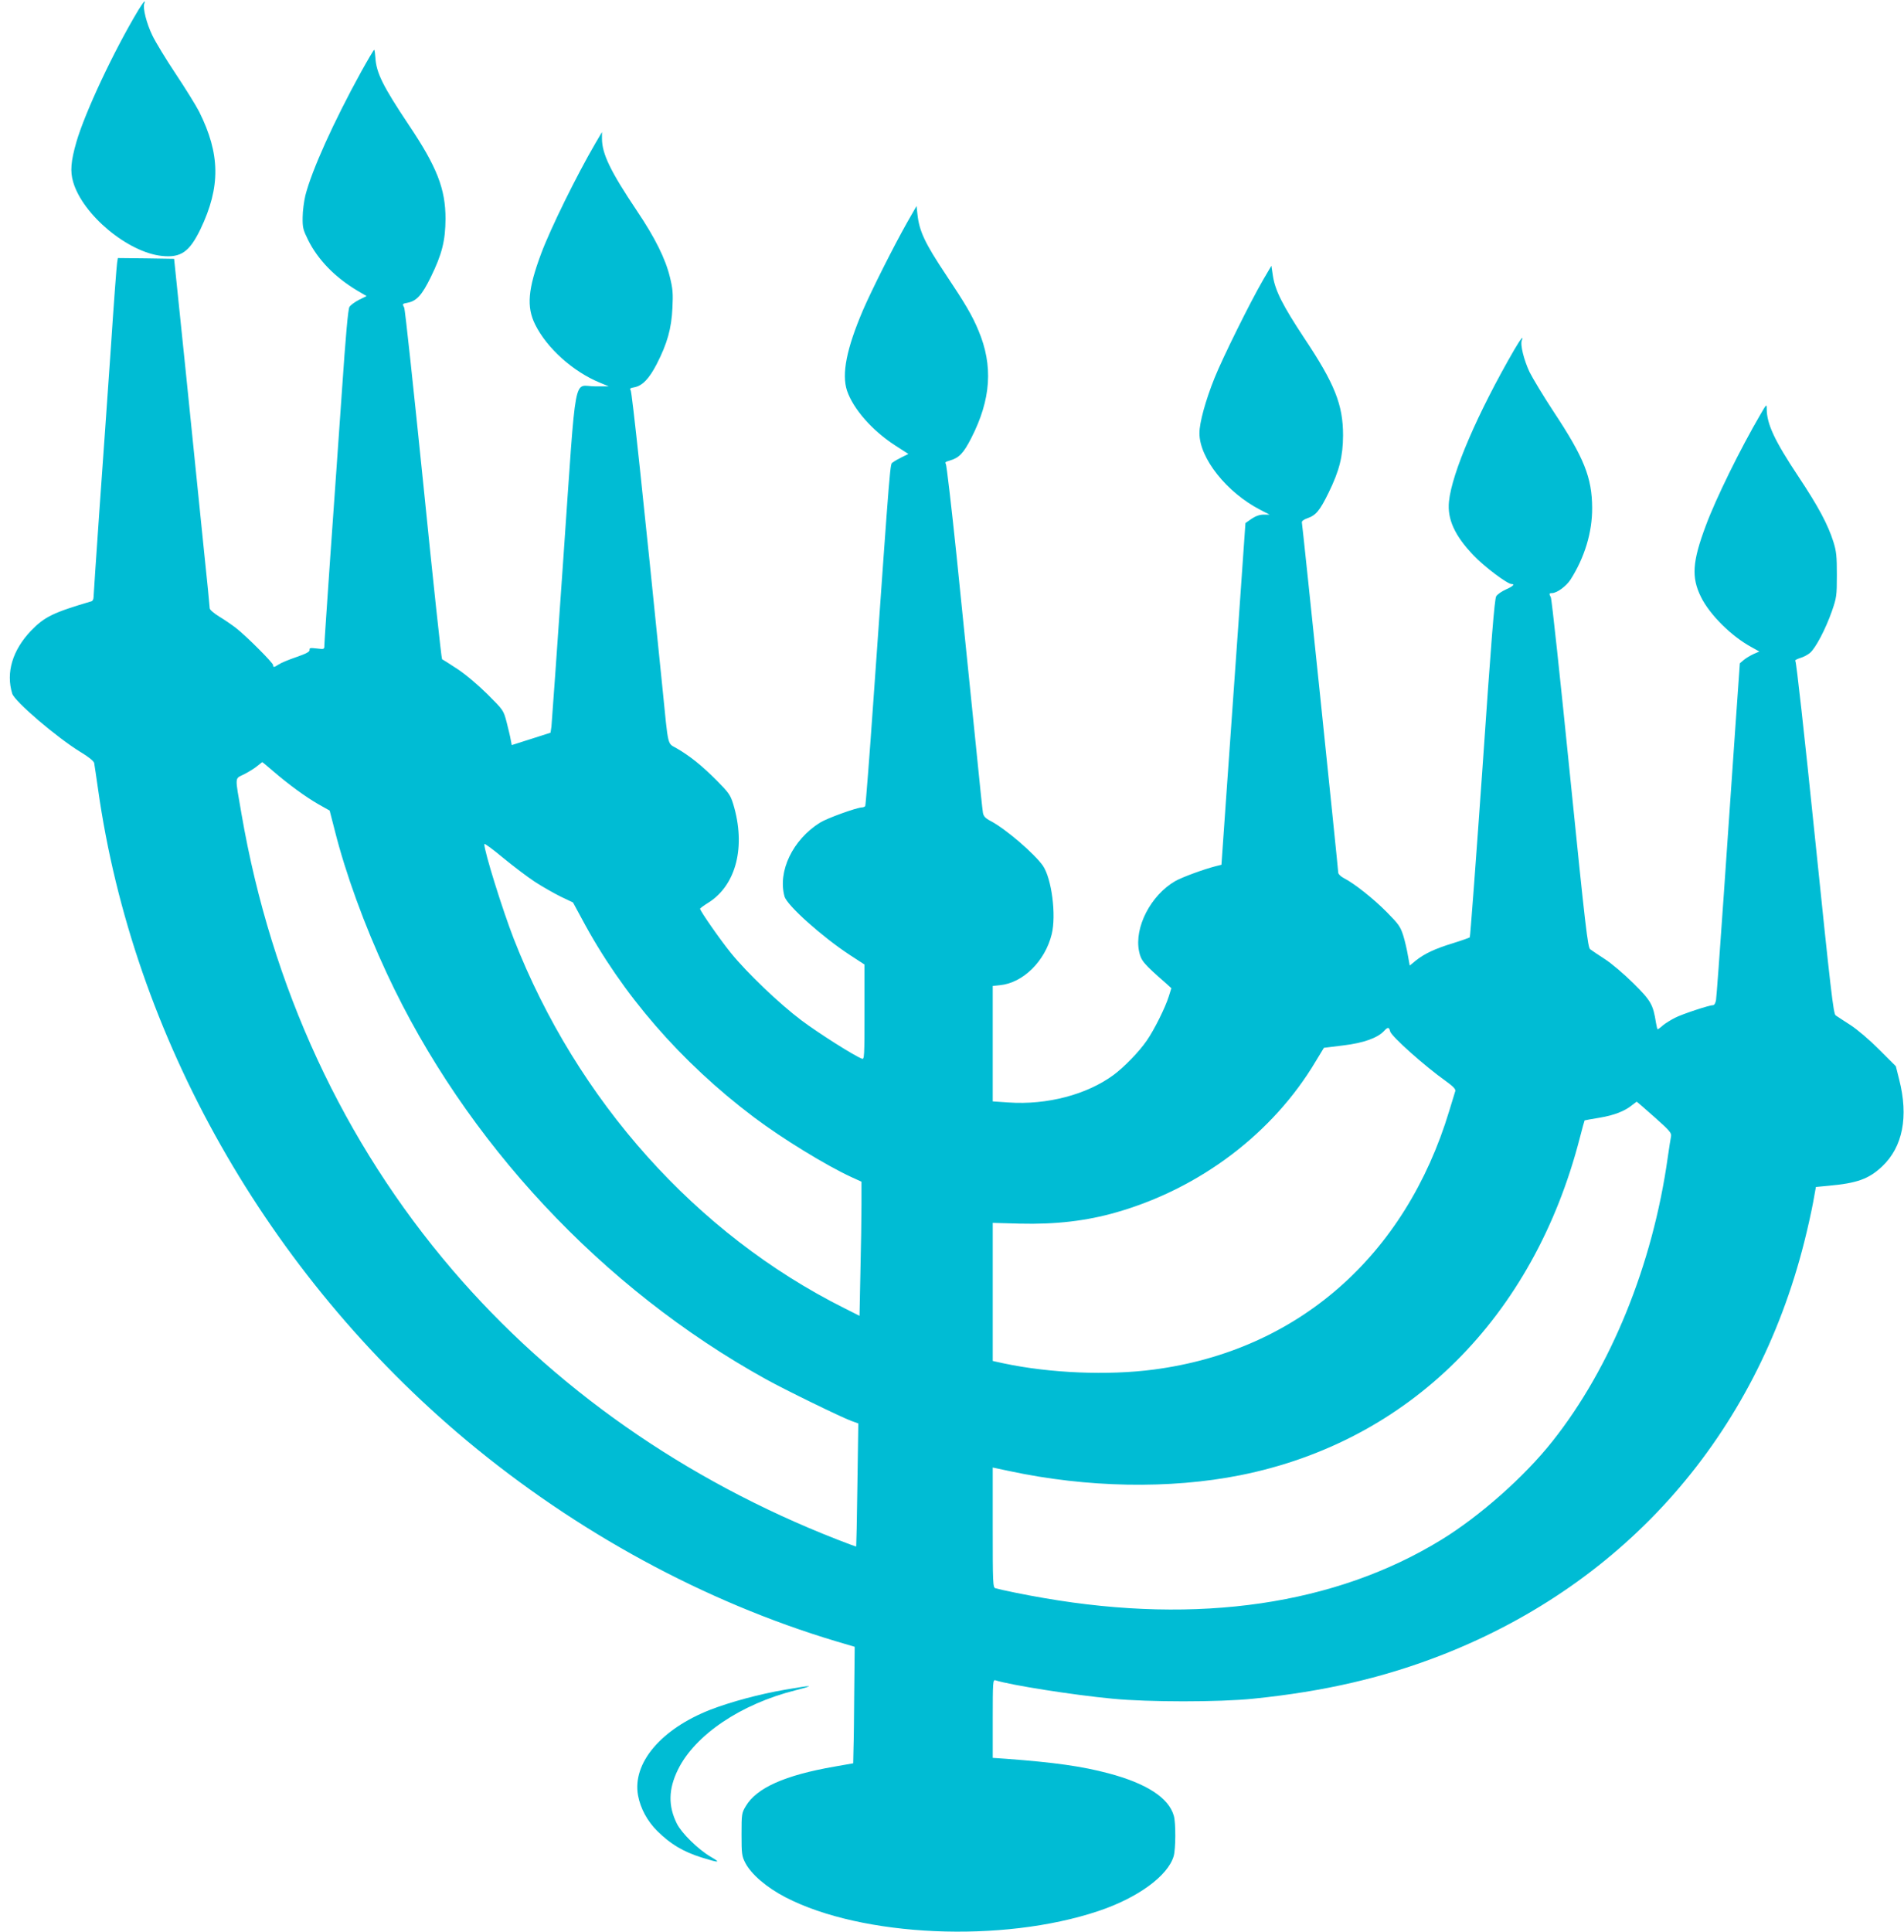 <?xml version="1.0" standalone="no"?>
<!DOCTYPE svg PUBLIC "-//W3C//DTD SVG 20010904//EN"
 "http://www.w3.org/TR/2001/REC-SVG-20010904/DTD/svg10.dtd">
<svg version="1.0" xmlns="http://www.w3.org/2000/svg"
 width="1262pt" height="1280pt" viewBox="0 0 1262 1280"
 preserveAspectRatio="xMidYMid meet">
<g transform="translate(0,1280) scale(0.1,-0.1)"
fill="#00bcd4" stroke="none">
<path d="M917 12733 c-163 -271 -354 -678 -411 -875 -36 -126 -42 -193 -21
-264 63 -217 363 -467 589 -490 125 -13 182 27 255 178 134 280 131 498 -9
778 -21 41 -91 154 -155 250 -64 96 -134 211 -155 255 -39 80 -64 182 -54 210
13 33 -6 12 -39 -42z"/>
<path d="M2393 12323 c-182 -331 -326 -650 -369 -818 -9 -38 -18 -104 -18
-145 -1 -68 3 -83 36 -150 65 -131 178 -247 325 -335 l63 -37 -51 -25 c-27
-14 -56 -35 -63 -47 -9 -14 -25 -193 -50 -561 -21 -297 -55 -790 -77 -1095
-21 -305 -39 -568 -39 -584 0 -29 0 -29 -50 -23 -43 5 -50 4 -48 -9 2 -12 -21
-25 -88 -48 -50 -17 -103 -39 -117 -49 -31 -20 -37 -21 -37 -4 0 15 -176 191
-245 245 -27 21 -78 56 -113 77 -34 21 -62 45 -62 54 0 9 -18 194 -41 411 -22
217 -75 735 -117 1150 l-78 755 -186 3 -187 2 -5 -32 c-3 -18 -22 -269 -41
-558 -20 -289 -54 -775 -76 -1080 -21 -305 -39 -565 -39 -578 0 -12 -6 -24
-13 -26 -254 -75 -311 -102 -402 -196 -122 -128 -167 -277 -124 -416 16 -52
296 -291 451 -386 54 -32 89 -61 92 -73 2 -11 14 -90 26 -175 231 -1639 1123
-3213 2445 -4317 727 -606 1575 -1067 2445 -1328 l125 -37 -3 -292 c-1 -160
-3 -334 -5 -385 l-2 -95 -125 -22 c-328 -57 -516 -141 -587 -262 -27 -45 -28
-52 -28 -187 0 -130 2 -144 25 -189 39 -75 141 -163 267 -228 508 -263 1437
-304 2073 -91 260 87 460 232 499 363 14 46 15 223 1 269 -34 119 -181 214
-434 281 -173 46 -355 72 -678 96 l-88 6 0 260 c0 242 1 259 18 254 102 -32
512 -97 777 -122 238 -23 705 -23 930 0 474 48 870 140 1260 293 1216 478
2072 1455 2394 2734 23 90 49 209 59 264 l18 100 84 8 c189 17 267 45 355 128
137 129 176 330 113 576 l-22 88 -110 110 c-64 64 -145 133 -191 163 -44 28
-88 57 -98 64 -15 11 -32 157 -137 1177 -71 693 -124 1167 -130 1171 -6 4 7
12 29 19 22 6 53 22 68 35 37 31 104 159 145 276 31 90 33 102 33 240 0 124
-3 156 -23 220 -36 114 -101 236 -233 434 -157 237 -208 345 -209 446 0 34 -1
34 -41 -35 -134 -229 -297 -560 -363 -739 -89 -238 -96 -341 -32 -471 58 -118
202 -261 335 -333 l52 -29 -39 -17 c-21 -10 -50 -27 -64 -39 l-26 -22 -31
-440 c-17 -242 -51 -737 -76 -1100 -25 -363 -48 -675 -51 -692 -3 -18 -11 -33
-18 -33 -26 0 -205 -59 -254 -84 -27 -14 -63 -36 -80 -50 -16 -15 -32 -26 -35
-26 -2 0 -7 19 -11 43 -19 121 -33 146 -150 262 -64 63 -144 131 -189 160 -43
28 -87 57 -97 65 -16 13 -31 137 -135 1165 -64 633 -120 1158 -126 1167 -12
24 -12 28 7 28 33 0 95 45 124 90 93 146 144 313 143 475 -1 201 -54 333 -254
635 -67 102 -139 221 -161 265 -37 79 -63 181 -51 210 14 37 -9 8 -50 -62
-242 -418 -414 -816 -433 -1006 -12 -117 38 -227 164 -358 69 -73 223 -189
251 -189 25 0 8 -16 -38 -36 -27 -12 -56 -32 -64 -45 -11 -18 -33 -293 -91
-1139 -43 -613 -81 -1118 -84 -1121 -4 -3 -54 -21 -112 -39 -121 -37 -188 -69
-246 -115 l-40 -33 -12 66 c-6 37 -20 97 -31 133 -19 59 -30 75 -108 154 -89
90 -216 191 -285 226 -21 11 -38 27 -38 37 -1 31 -237 2307 -241 2320 -2 8 11
19 34 27 59 20 84 50 143 170 72 147 95 240 96 380 0 203 -55 342 -258 646
-142 215 -192 313 -207 411 l-10 67 -54 -92 c-88 -152 -267 -513 -323 -652
-59 -147 -100 -295 -100 -365 0 -166 181 -394 405 -509 l60 -31 -40 0 c-27 0
-53 -10 -80 -28 l-40 -28 -46 -659 c-26 -363 -62 -873 -80 -1133 l-33 -472
-40 -10 c-81 -21 -222 -73 -266 -98 -163 -94 -273 -308 -240 -466 13 -62 29
-81 180 -213 l34 -31 -17 -54 c-23 -74 -96 -221 -146 -293 -50 -73 -148 -174
-219 -227 -177 -131 -443 -201 -698 -183 l-104 7 0 383 0 382 48 5 c153 15
299 159 343 338 31 126 0 367 -58 453 -54 78 -247 245 -347 297 -36 19 -47 32
-51 55 -3 16 -21 188 -40 380 -20 193 -44 436 -55 540 -11 105 -47 458 -80
785 -34 327 -66 600 -71 607 -8 8 -1 14 25 21 63 18 92 48 144 150 131 256
146 479 47 713 -41 99 -88 178 -216 370 -138 207 -176 287 -188 399 l-6 55
-63 -110 c-88 -156 -235 -448 -292 -580 -109 -255 -142 -422 -106 -533 41
-121 165 -263 317 -362 l90 -58 -43 -21 c-24 -12 -51 -27 -60 -35 -19 -14 -12
78 -128 -1564 -27 -387 -52 -707 -55 -713 -4 -5 -13 -9 -21 -9 -34 0 -233 -72
-279 -101 -181 -113 -281 -323 -235 -489 16 -59 249 -267 433 -388 l97 -63 0
-316 c0 -296 -1 -315 -17 -308 -51 19 -289 170 -401 254 -145 109 -360 314
-467 446 -70 86 -206 281 -205 294 1 3 26 22 57 41 183 116 248 372 163 652
-19 61 -29 75 -109 156 -96 96 -174 160 -263 212 -67 40 -56 -7 -98 410 -125
1239 -201 1955 -210 1965 -8 10 -2 14 25 19 53 10 98 57 148 154 70 136 98
237 104 372 5 97 2 129 -17 205 -29 120 -99 261 -217 436 -176 263 -233 379
-233 481 l0 43 -44 -75 c-125 -214 -298 -566 -359 -730 -88 -236 -98 -353 -40
-470 78 -157 250 -312 430 -386 l58 -24 -90 0 c-148 -1 -122 140 -210 -1125
-41 -599 -78 -1108 -80 -1130 l-6 -40 -128 -41 -129 -41 -7 36 c-3 20 -16 72
-27 116 -21 80 -22 80 -127 185 -63 62 -144 131 -199 167 -52 34 -97 63 -102
65 -4 2 -60 523 -124 1158 -65 635 -121 1163 -127 1172 -13 25 -13 25 23 32
60 12 95 51 153 169 75 153 97 242 98 387 0 199 -57 344 -242 620 -173 259
-217 347 -223 449 -2 28 -5 51 -8 51 -3 0 -42 -66 -87 -147z m-580 -4635 c101
-87 215 -170 299 -218 l73 -41 34 -132 c71 -283 197 -630 345 -947 520 -1117
1428 -2088 2511 -2688 126 -70 497 -251 567 -277 l47 -17 -6 -407 c-3 -223 -7
-407 -8 -408 -1 -2 -57 19 -126 46 -1009 394 -1883 1007 -2550 1786 -724 846
-1200 1874 -1398 3020 -45 261 -47 232 18 265 31 16 70 40 86 54 17 14 31 25
33 26 2 0 35 -28 75 -62z m1732 -731 c49 -32 127 -76 171 -98 l82 -39 58 -107
c268 -503 657 -951 1141 -1316 189 -142 476 -318 647 -397 l66 -30 0 -152 c0
-84 -3 -284 -7 -445 l-6 -292 -101 51 c-981 491 -1772 1375 -2191 2448 -75
193 -195 578 -195 627 0 7 55 -33 122 -89 68 -56 163 -128 213 -161z m5669
-991 c8 -33 229 -230 371 -331 46 -33 64 -52 61 -64 -3 -9 -21 -68 -40 -131
-291 -964 -1005 -1590 -1959 -1715 -304 -40 -687 -24 -994 41 l-73 16 0 457 0
458 178 -5 c239 -6 444 18 642 75 555 159 1038 525 1321 1001 l54 89 129 16
c135 16 228 50 271 97 24 26 32 25 39 -4z m1752 -568 c100 -89 114 -105 110
-127 -3 -14 -13 -78 -22 -141 -100 -711 -376 -1391 -764 -1880 -184 -233 -482
-497 -737 -653 -701 -430 -1609 -563 -2633 -386 -114 19 -289 55 -322 65 -17
5 -18 33 -18 403 l0 397 108 -23 c517 -111 1066 -121 1533 -28 1117 223 1943
1043 2250 2234 16 63 31 116 32 117 1 1 46 9 100 18 96 16 168 44 217 85 14
11 26 20 28 21 2 0 55 -46 118 -102z"/>
<path d="M5205 1604 c-174 -30 -362 -81 -497 -133 -327 -128 -518 -354 -479
-568 16 -86 62 -171 128 -236 88 -87 170 -136 293 -175 119 -37 131 -36 60 5
-83 49 -190 154 -223 218 -59 118 -57 230 7 360 113 229 416 434 779 525 136
35 117 36 -68 4z"/>
</g>
</svg>
